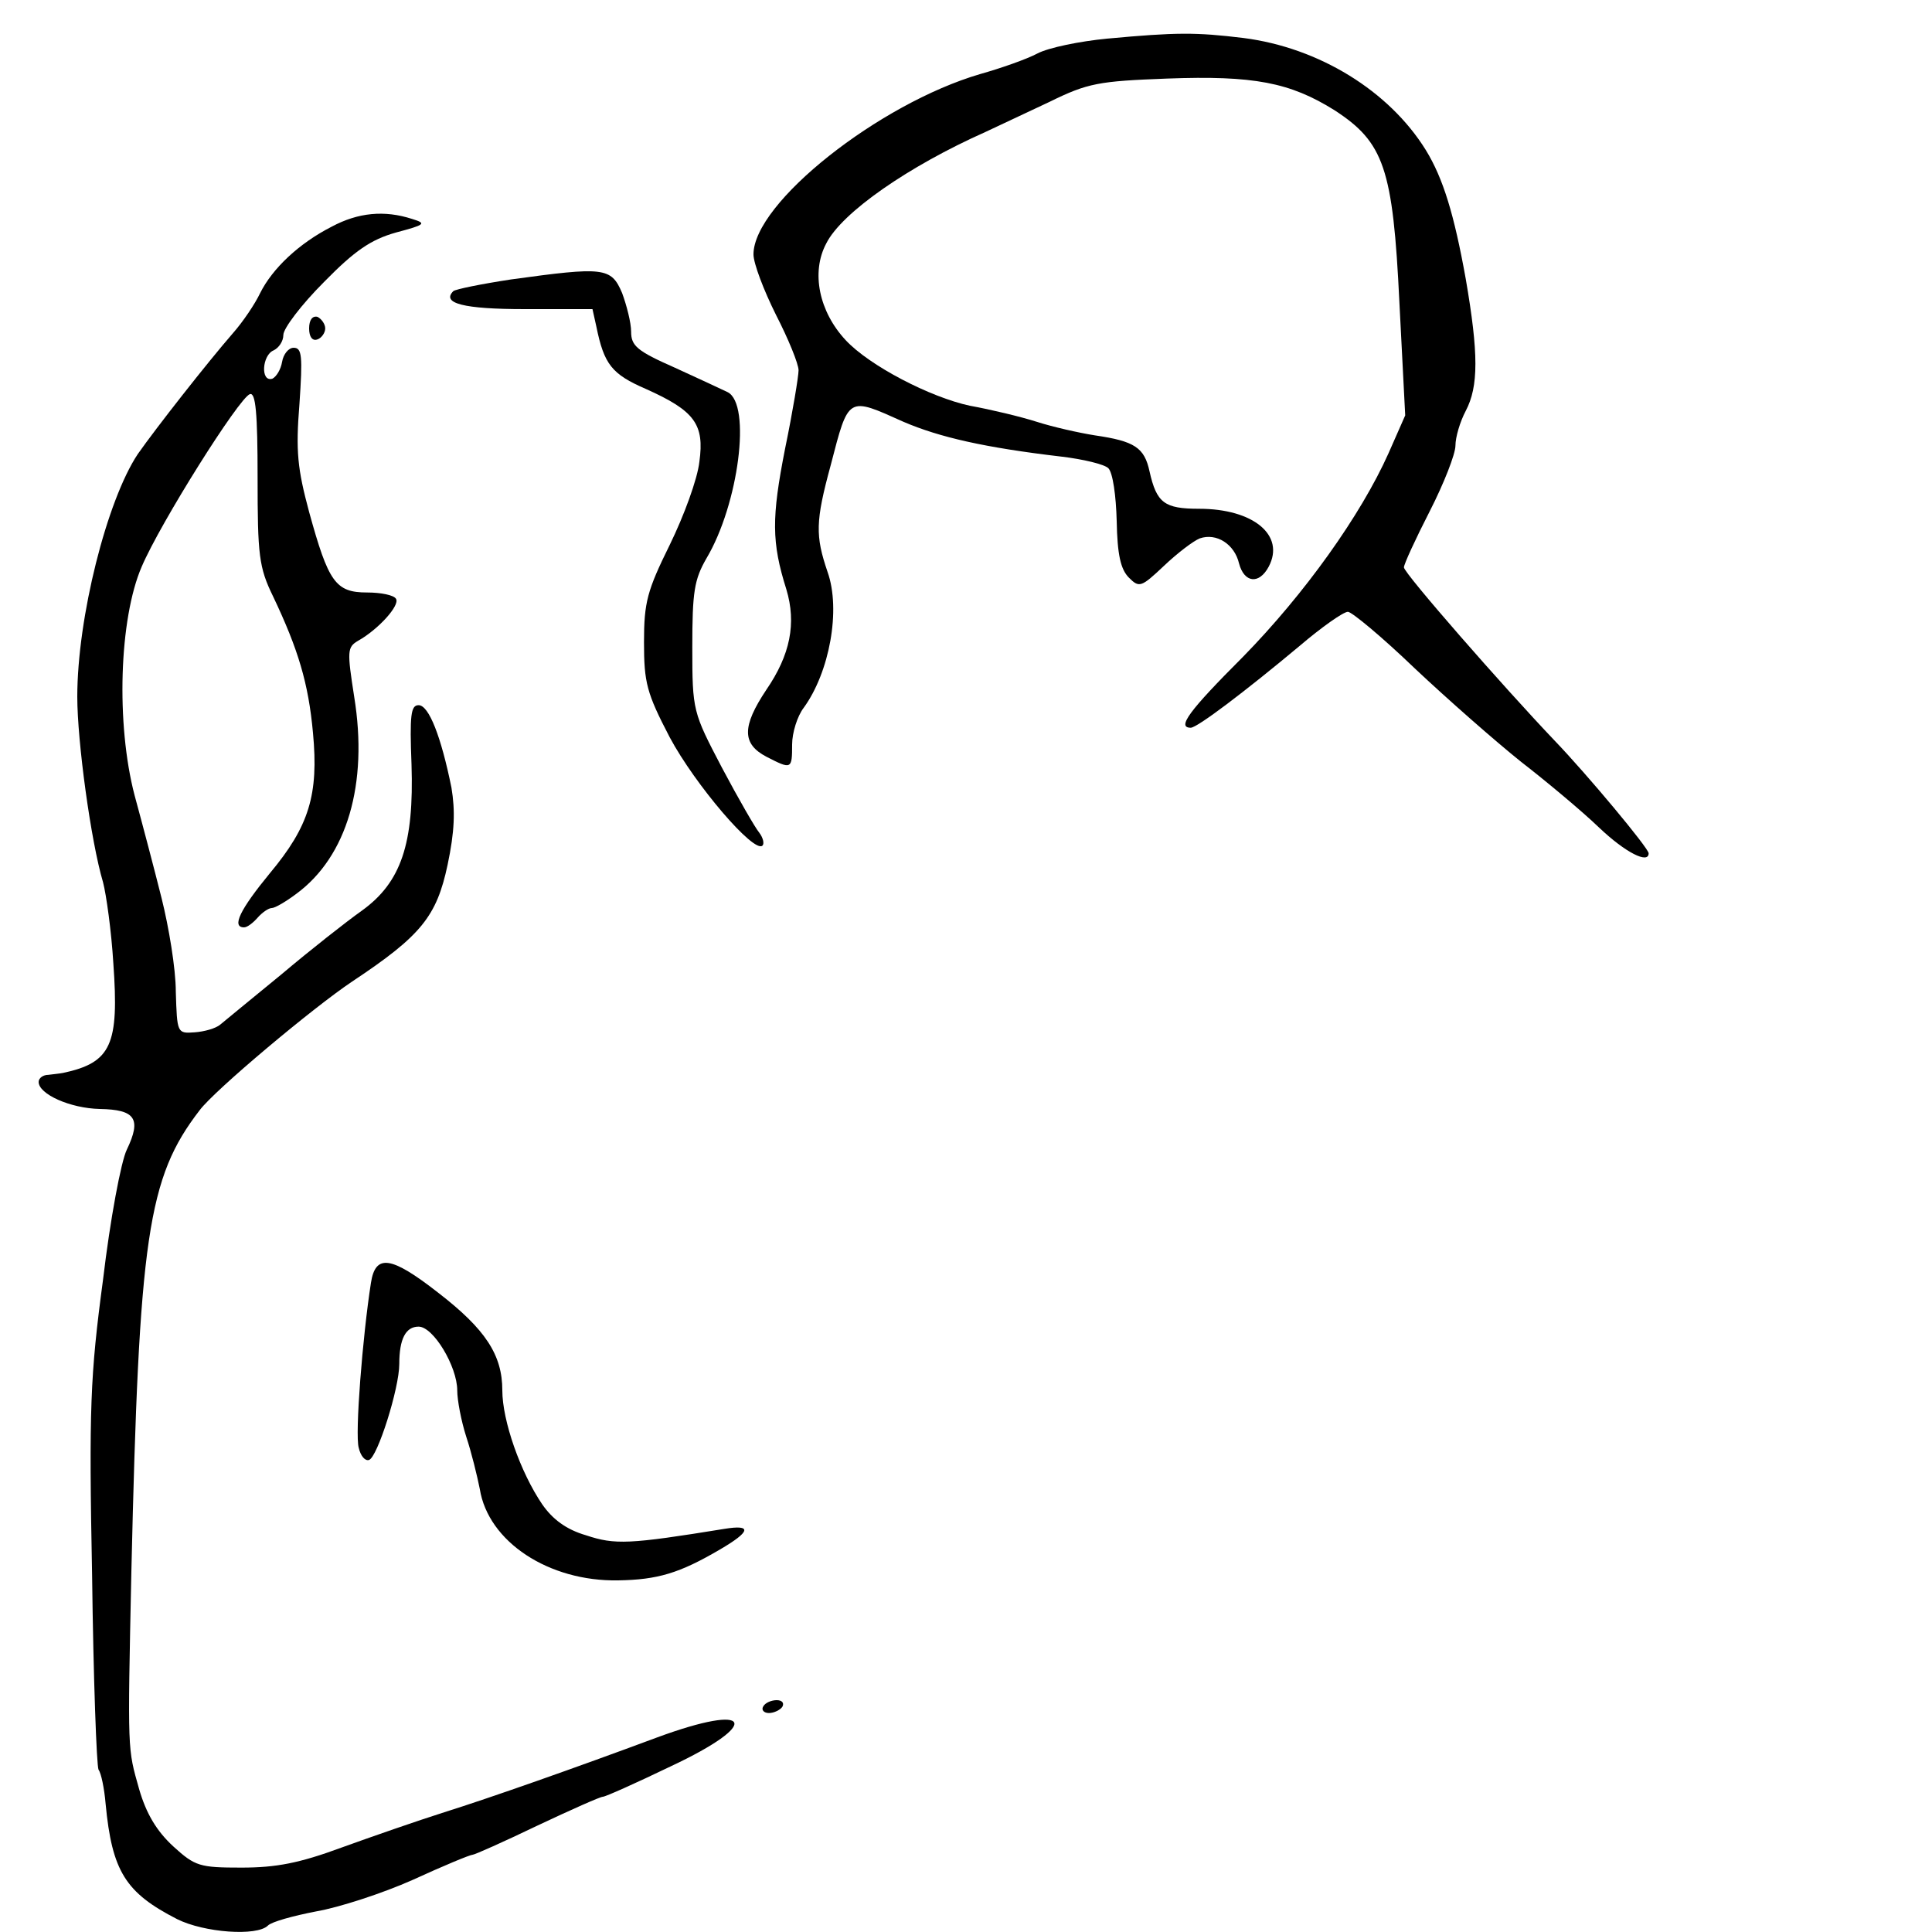 <?xml version="1.0" standalone="no"?>
<!DOCTYPE svg PUBLIC "-//W3C//DTD SVG 20010904//EN"
 "http://www.w3.org/TR/2001/REC-SVG-20010904/DTD/svg10.dtd">
<svg version="1.0" xmlns="http://www.w3.org/2000/svg"
 width="300pt" height="300pt" viewBox="0 0 300 300"
 preserveAspectRatio="xMidYMid meet">
<g transform="translate(0,300) scale(0.1,-0.1)"
fill="#000000" stroke="none">
<path d="M1719 2940 c-42 -4 -91 -14 -108 -23 -17 -9 -57 -23 -89 -32 -157
-46 -352 -200 -352 -280 0 -14 16 -56 35 -94 19 -37 35 -76 35 -86 0 -9 -9
-64 -21 -122 -21 -107 -21 -145 2 -218 16 -53 6 -102 -31 -156 -38 -57 -38
-84 0 -104 39 -20 40 -20 40 19 0 18 8 44 18 57 40 55 58 152 37 211 -19 56
-19 78 5 166 28 108 26 106 113 67 56 -24 126 -40 245 -54 34 -4 67 -12 73
-18 7 -7 12 -43 13 -82 1 -52 6 -75 19 -88 16 -16 19 -15 54 18 21 20 46 39
56 43 26 9 54 -9 61 -39 8 -30 31 -33 46 -5 26 49 -24 90 -108 90 -54 0 -66 9
-77 58 -8 37 -23 47 -85 56 -25 4 -65 13 -90 21 -25 8 -71 19 -104 25 -61 13
-156 62 -193 102 -41 44 -54 105 -30 150 24 48 128 120 247 173 19 9 64 30
100 47 59 29 76 32 182 36 135 5 191 -6 260 -49 77 -50 91 -90 101 -299 l9
-175 -26 -59 c-43 -96 -130 -218 -226 -316 -84 -84 -103 -110 -81 -110 10 0
84 56 169 127 34 29 68 53 75 53 6 0 53 -39 104 -88 51 -48 125 -113 165 -145
40 -31 95 -77 121 -102 41 -39 77 -57 77 -40 0 8 -96 123 -146 175 -80 84
-234 260 -234 269 0 5 18 44 40 87 22 43 40 89 40 102 0 13 7 37 16 54 20 38
20 89 0 205 -18 100 -35 156 -62 200 -57 92 -166 159 -283 174 -74 9 -104 9
-212 -1z"/>
<path d="M515 2648 c-51 -26 -92 -65 -111 -103 -8 -17 -27 -45 -42 -62 -40
-46 -120 -148 -148 -188 -48 -72 -94 -254 -94 -377 0 -69 21 -224 40 -288 5
-19 13 -76 16 -126 9 -126 -3 -154 -78 -170 -5 -1 -15 -2 -23 -3 -8 0 -15 -5
-15 -11 0 -19 49 -41 95 -42 55 -1 65 -15 42 -63 -9 -18 -26 -109 -37 -202
-20 -149 -22 -201 -17 -459 2 -161 7 -296 10 -302 4 -5 9 -29 11 -53 10 -105
31 -138 111 -179 42 -21 124 -27 141 -10 6 6 39 15 75 22 35 6 103 28 150 49
48 22 89 39 93 39 3 0 48 20 100 45 53 25 98 45 102 45 4 0 51 21 105 47 143
67 128 100 -21 45 -129 -48 -260 -94 -330 -116 -41 -13 -113 -38 -160 -55 -65
-24 -101 -31 -155 -31 -65 0 -72 2 -106 33 -26 24 -42 51 -53 89 -18 64 -18
54 -12 338 12 519 25 611 106 716 23 31 177 160 237 200 107 71 131 101 148
181 11 52 12 84 6 120 -16 79 -35 128 -51 128 -12 0 -14 -15 -11 -92 4 -123
-16 -183 -77 -227 -24 -17 -80 -61 -125 -99 -45 -37 -88 -72 -95 -78 -7 -6
-25 -11 -40 -12 -27 -2 -27 -1 -29 63 0 36 -11 101 -22 145 -11 44 -30 116
-42 160 -29 111 -24 274 11 355 29 68 151 262 168 268 9 3 12 -29 12 -130 0
-120 2 -139 24 -184 39 -82 55 -135 62 -212 9 -96 -6 -145 -67 -218 -46 -56
-60 -84 -40 -84 5 0 14 7 21 15 7 8 17 15 22 15 5 0 22 10 38 22 79 58 112
171 90 306 -11 71 -11 77 6 87 32 18 65 55 59 65 -3 6 -24 10 -45 10 -49 0
-60 16 -90 125 -18 67 -21 94 -15 168 5 74 4 87 -9 87 -8 0 -16 -10 -18 -22
-2 -12 -9 -23 -15 -26 -19 -6 -16 37 2 44 8 4 15 14 15 24 0 10 28 47 63 82
48 49 73 66 112 77 45 12 48 14 25 21 -43 14 -84 10 -125 -12z"/>
<path d="M793 2566 c-46 -7 -85 -15 -89 -18 -19 -19 16 -28 111 -28 l105 0 6
-27 c12 -59 24 -74 77 -97 76 -34 91 -55 83 -113 -3 -27 -24 -84 -46 -129 -35
-71 -40 -89 -40 -151 0 -63 4 -79 40 -148 39 -73 131 -181 144 -168 3 3 1 12
-5 20 -6 7 -32 52 -58 101 -45 86 -46 88 -46 187 0 86 3 105 22 138 50 84 70
239 33 258 -8 4 -45 21 -82 38 -59 26 -68 34 -68 56 0 14 -7 41 -14 60 -17 40
-28 41 -173 21z"/>
<path d="M480 2490 c0 -13 5 -20 13 -17 6 2 12 10 12 17 0 7 -6 15 -12 18 -8
2 -13 -5 -13 -18z"/>
<path d="M576 1008 c-13 -83 -25 -235 -19 -256 3 -13 10 -21 16 -19 13 4 47
111 47 149 0 39 10 58 30 58 23 0 60 -62 60 -99 0 -15 6 -47 14 -72 8 -24 17
-61 21 -81 13 -82 107 -144 215 -142 61 1 95 11 158 48 48 28 50 39 7 32 -148
-24 -170 -25 -215 -10 -31 9 -52 25 -68 48 -34 50 -62 130 -62 177 0 55 -26
95 -100 152 -73 57 -97 60 -104 15z"/>
<path d="M1185 350 c-3 -5 1 -10 9 -10 8 0 18 5 21 10 3 6 -1 10 -9 10 -8 0
-18 -4 -21 -10z"/>
</g>
</svg>
